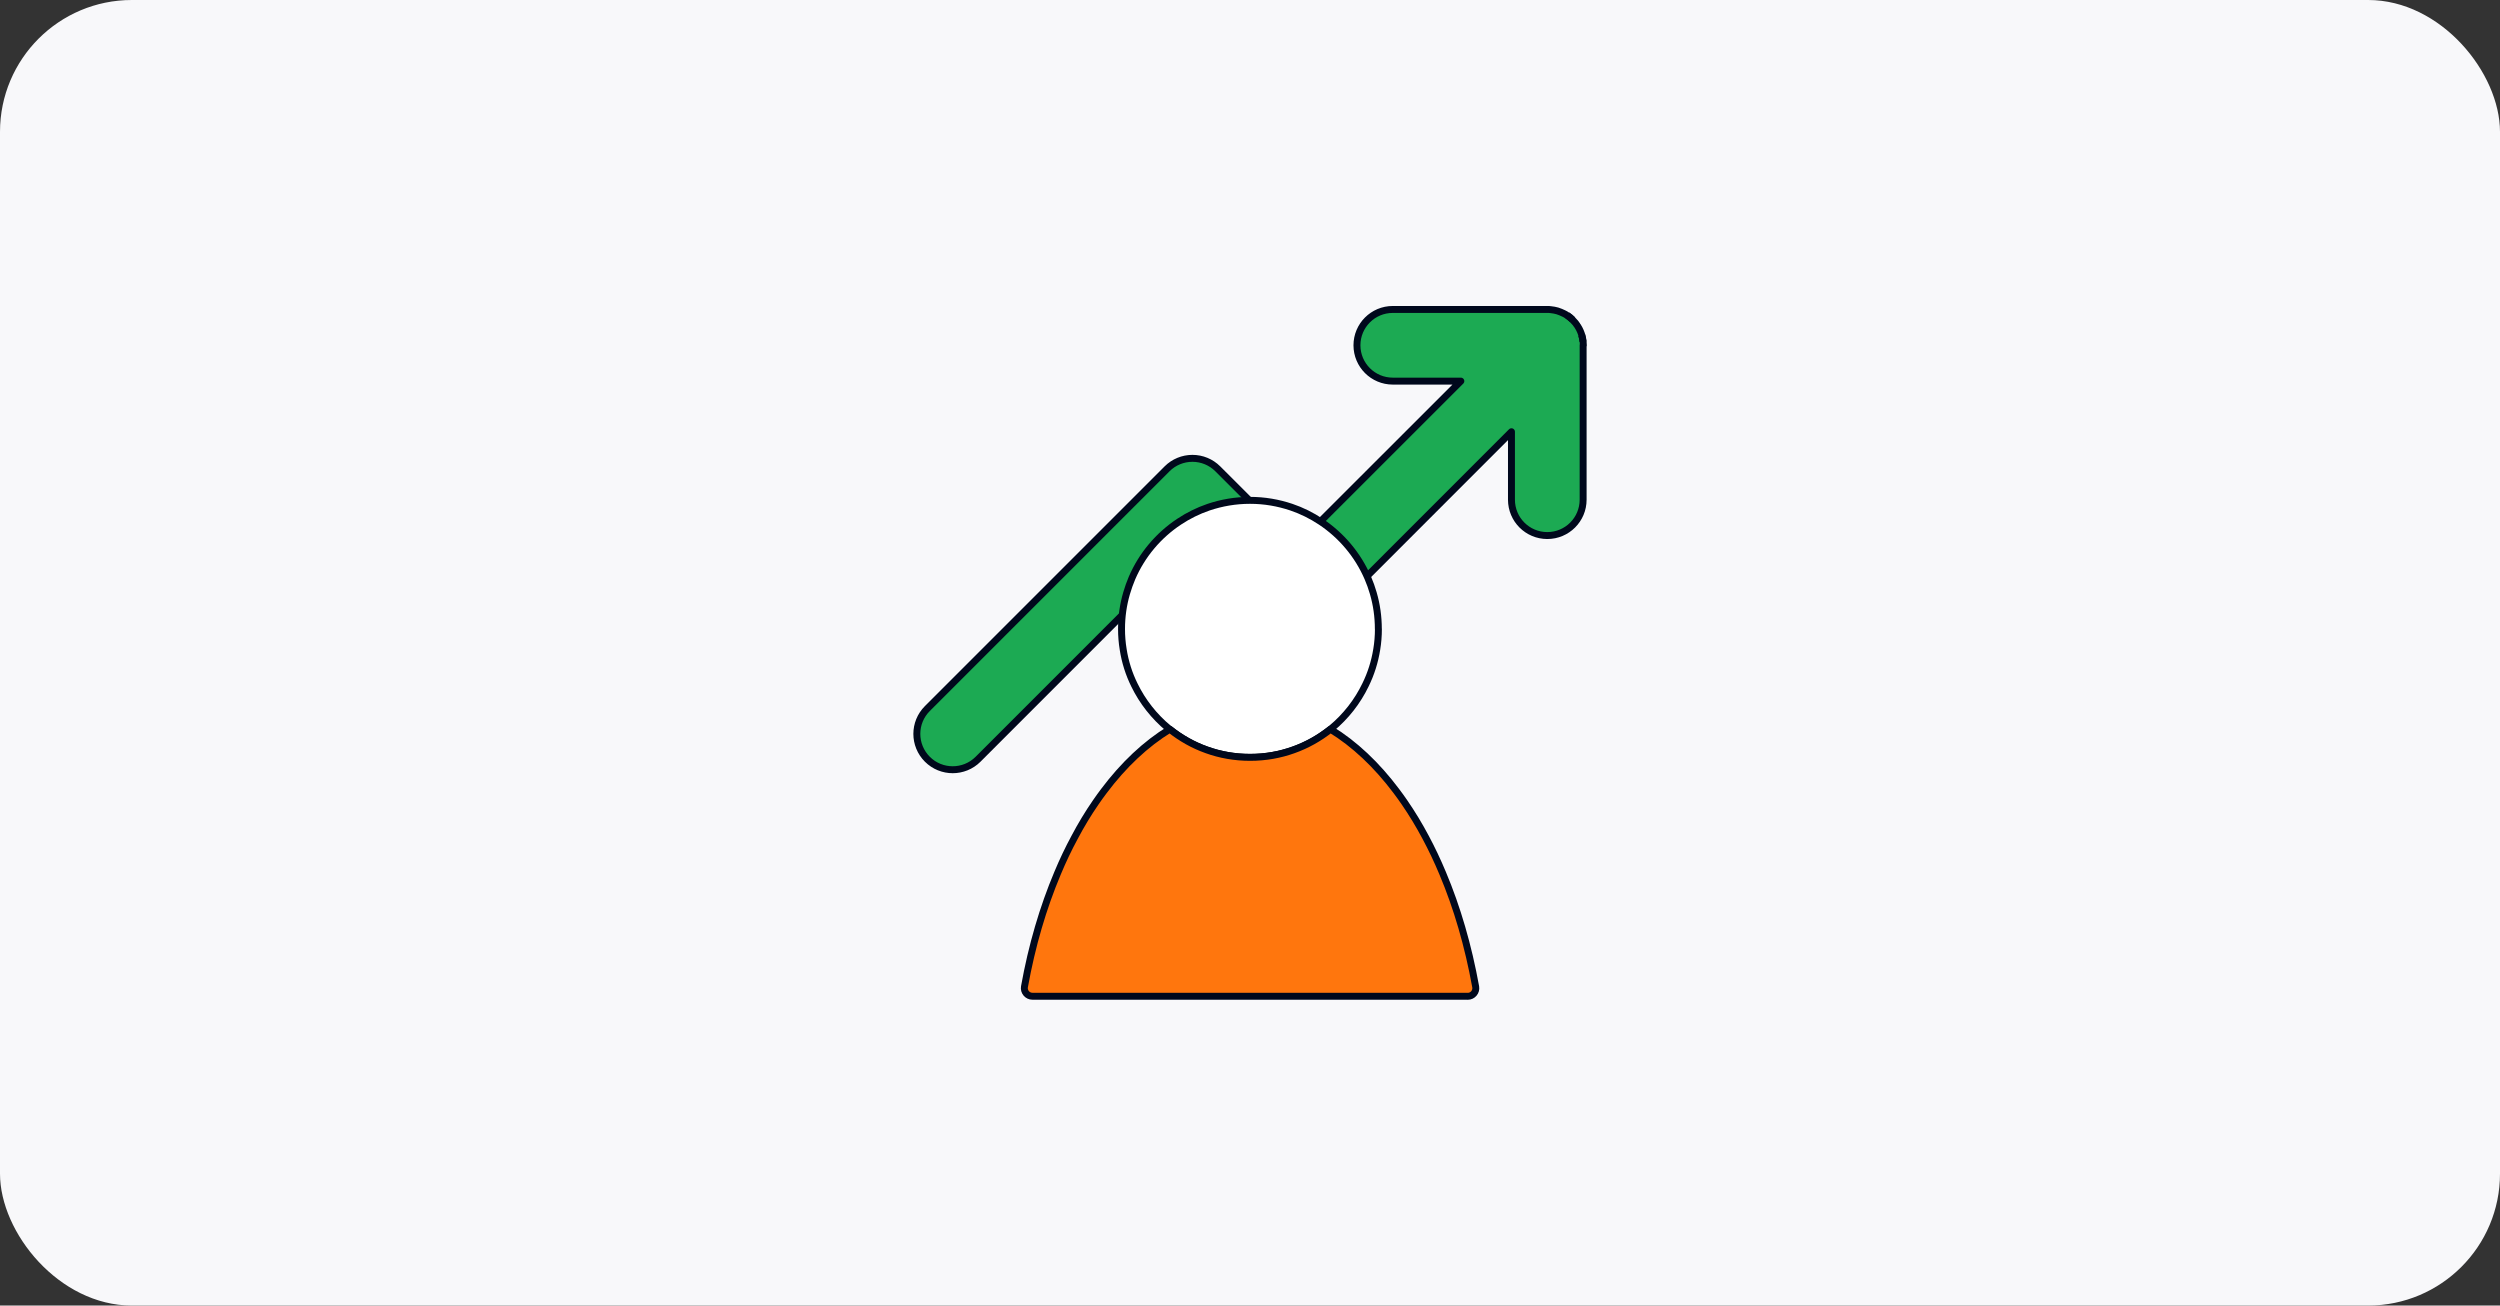 <?xml version="1.0" encoding="UTF-8"?>
<svg xmlns="http://www.w3.org/2000/svg" id="Layer_1" data-name="Layer 1" viewBox="0 0 360 188">
  <rect x="0" y="0" width="360" height="188" fill="#333333" stroke="none"/>
  <defs>
    <style>
      .cls-1 {
        fill: #1caa53;
      }

      .cls-1, .cls-2, .cls-3 {
        stroke-linecap: round;
        stroke-linejoin: round;
      }

      .cls-1, .cls-2, .cls-3, .cls-4 {
        stroke: #00081c;
      }

      .cls-2 {
        fill: #ff760d;
      }

      .cls-3 {
        fill: #fff;
      }

      .cls-5 {
        fill: #f8f8fa;
      }

      .cls-4 {
        fill: #ffcb05;
        stroke-miterlimit: 10;
      }
    </style>
  </defs>
  <rect class="cls-5" width="360" height="188" rx="18.99" ry="18.99"></rect>
  <g>
    <g>
      <path class="cls-1" d="m227.97,49.7v22.26c0,2.85-2.31,5.16-5.16,5.16s-5.16-2.31-5.16-5.16v-9.79l-27.46,27.47c-.97.97-2.28,1.51-3.65,1.51s-2.68-.54-3.65-1.51l-11.18-11.19-30.87,30.88c-1.01,1.01-2.33,1.51-3.65,1.51s-2.64-.5-3.65-1.51c-2.02-2.02-2.02-5.28,0-7.3l34.52-34.52c.97-.97,2.28-1.51,3.65-1.51s2.68.54,3.65,1.51l11.18,11.18,23.82-23.81h-9.8c-2.85,0-5.16-2.31-5.16-5.16s2.31-5.16,5.16-5.16h22.25c.17,0,.33,0,.5.03.16.01.33.04.49.07.16.03.32.07.47.11.03.01.05.02.08.03.14.05.28.1.41.15.15.06.31.14.46.21s.3.16.44.26c.02,0,.03.02.05.03.27.19.53.4.77.64.12.12.23.23.33.36.01.01.02.02.03.03.1.12.19.25.27.37.03.03.05.06.06.09.07.1.14.21.19.32.03.05.06.1.08.15.06.1.1.21.15.32h0c.02.06.05.12.06.17.01.02.02.04.03.06.04.1.07.21.1.31.1.32.15.65.19.97.02.16.03.33.03.49Z"></path>
      <path class="cls-4" d="m225.7,45.41c.27.19.53.4.77.64-.23-.23-.49-.45-.77-.64Z"></path>
      <path class="cls-4" d="m227.76,48.23c.1.32.16.64.19.97-.03-.33-.09-.66-.19-.97Z"></path>
    </g>
    <path class="cls-3" d="m198.49,90.57c0,1-.08,1.99-.24,2.95-.29,1.8-.83,3.5-1.61,5.09h0c-1.17,2.43-2.84,4.56-4.9,6.27-.06.04-.11.09-.17.13-1.58,1.27-3.37,2.28-5.32,2.97-1.94.7-4.04,1.08-6.25,1.08s-4.32-.38-6.26-1.08c-1.94-.69-3.72-1.7-5.31-2.97-.06-.04-.11-.08-.17-.13-2.06-1.71-3.74-3.84-4.91-6.25-.78-1.58-1.33-3.3-1.61-5.1-.16-.97-.24-1.95-.24-2.95,0-1.79.25-3.52.73-5.16.22-.75.48-1.48.78-2.19,1.43-3.32,3.81-6.14,6.79-8.11,1.31-.87,2.72-1.57,4.24-2.09,1.87-.63,3.88-.98,5.96-.98s4.08.35,5.95.98c1.51.51,2.93,1.22,4.24,2.09,2.97,1.97,5.35,4.79,6.78,8.11.3.7.57,1.44.78,2.18.48,1.64.73,3.37.73,5.17Z"></path>
    <path class="cls-2" d="m211.34,143.46h-62.67c-.72,0-1.27-.65-1.15-1.36,1.06-5.92,2.69-11.44,4.77-16.37.75-1.8,1.57-3.52,2.45-5.15.94-1.78,1.96-3.47,3.04-5.03.39-.56.77-1.11,1.18-1.64,2.83-3.77,6.03-6.79,9.49-8.9,1.59,1.27,3.37,2.28,5.31,2.97,1.93.7,4.04,1.08,6.26,1.08s4.31-.38,6.25-1.08c1.94-.69,3.74-1.71,5.32-2.97,3.46,2.11,6.65,5.13,9.48,8.9.4.53.79,1.07,1.18,1.64,1.08,1.57,2.1,3.25,3.05,5.04.87,1.63,1.69,3.35,2.44,5.15,2.08,4.93,3.69,10.45,4.76,16.37.12.71-.43,1.36-1.15,1.36Z"></path>
  </g>
</svg>
